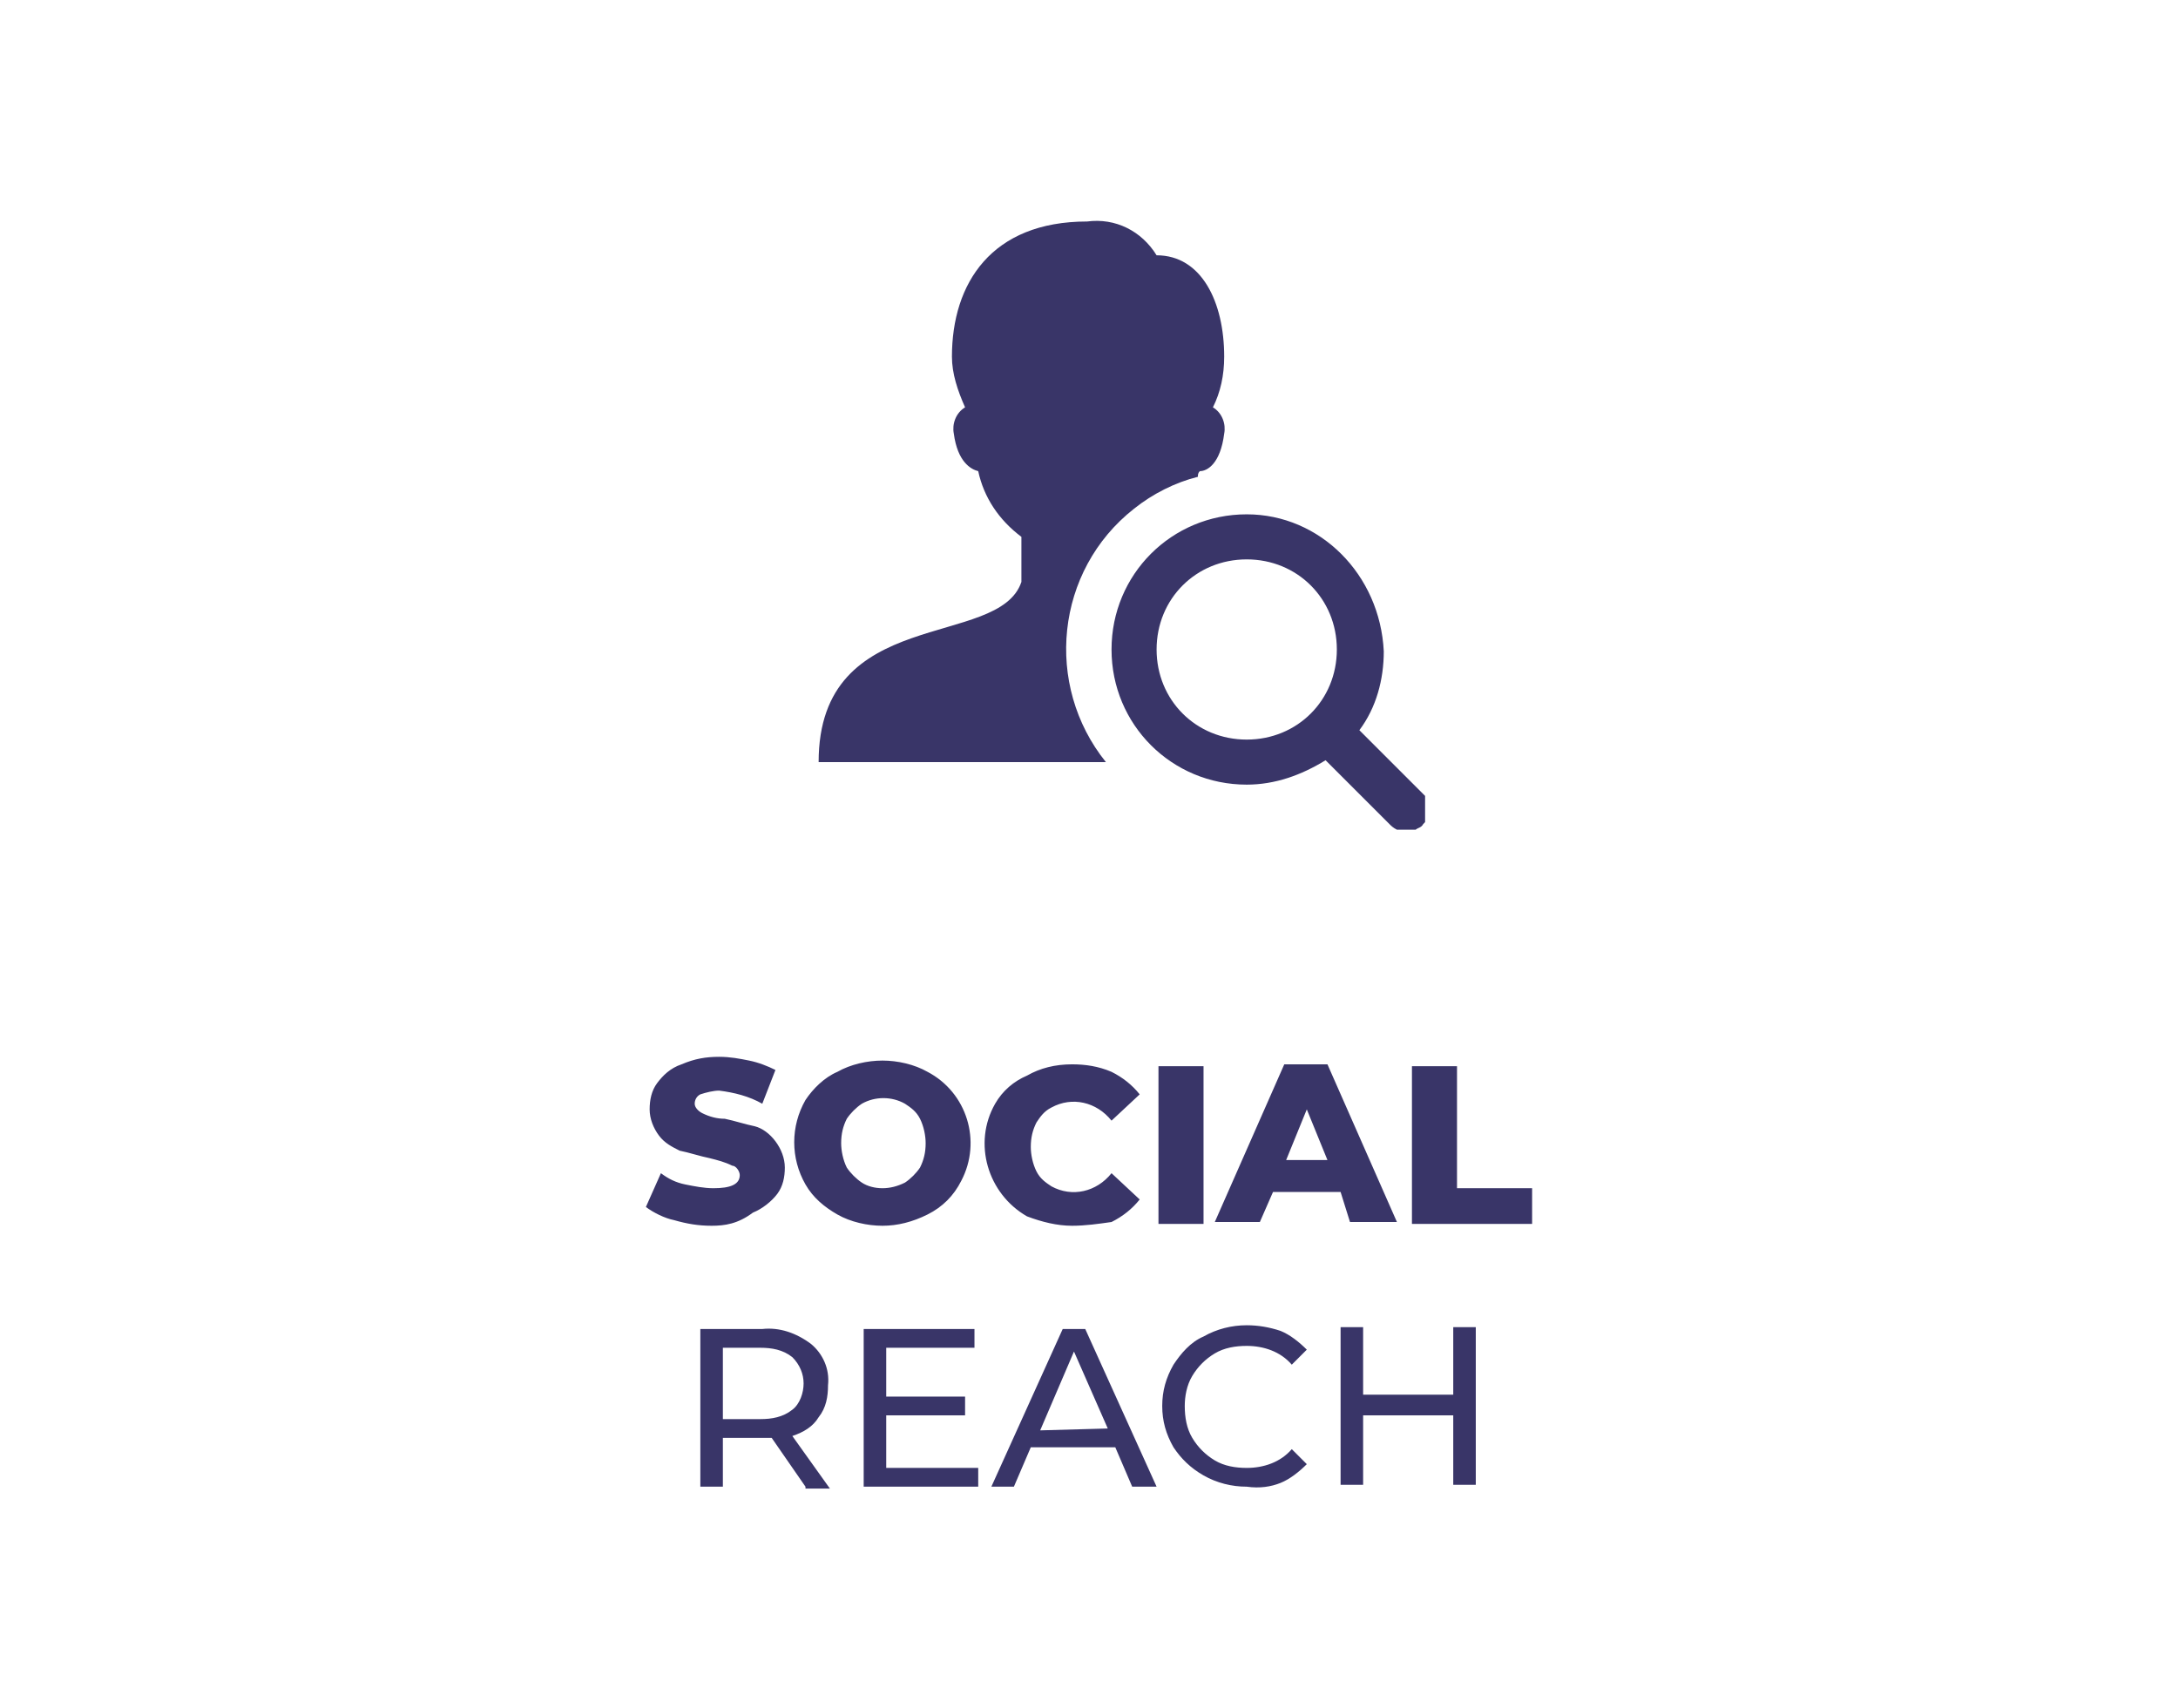 <?xml version="1.0" encoding="utf-8"?>
<!-- Generator: Adobe Illustrator 24.2.0, SVG Export Plug-In . SVG Version: 6.00 Build 0)  -->
<svg version="1.1" id="Layer_1" xmlns="http://www.w3.org/2000/svg" xmlns:xlink="http://www.w3.org/1999/xlink" x="0px" y="0px"
	 viewBox="0 0 116 91" style="enable-background:new 0 0 116 91;" xml:space="preserve">
<style type="text/css">
	.st0{clip-path:url(#SVGID_2_);}
	.st1{fill:#393568;}
</style>
<g id="Layer_2_1_">
	<g id="Layer_1-2">
		<g>
			<defs>
				<rect id="SVGID_1_" x="39.9" y="8.2" width="36" height="36"/>
			</defs>
			<clipPath id="SVGID_2_">
				<use xlink:href="#SVGID_1_"  style="overflow:visible;"/>
			</clipPath>
			<g class="st0">
				<path class="st1" d="M57.9,11.8c-5.1,0-7.2,3.3-7.2,7.2c0,0.9,0.3,1.8,0.7,2.7c-0.5,0.3-0.7,0.9-0.6,1.4c0.2,1.5,0.9,1.9,1.3,2
					c0.3,1.4,1.1,2.6,2.3,3.5V31c-1.2,3.6-10.8,1.2-10.8,9.6h15.3c-3.3-4.1-2.7-10.2,1.5-13.5c1-0.8,2.2-1.4,3.4-1.7
					c0-0.1,0-0.2,0.1-0.3c0.4,0,1.1-0.4,1.3-2c0.1-0.5-0.1-1.1-0.6-1.4c0.4-0.8,0.6-1.7,0.6-2.7c0-2.9-1.2-5.4-3.6-5.4
					C60.8,12.3,59.4,11.6,57.9,11.8z M66.4,27.4c-4,0-7.2,3.2-7.2,7.2s3.2,7.2,7.2,7.2c0,0,0,0,0,0c1.5,0,2.9-0.5,4.2-1.3l3.4,3.4
					c0.1,0.1,0.2,0.2,0.4,0.3c0.1,0.1,0.3,0.1,0.5,0.1c0.2,0,0.3,0,0.5-0.1c0.1-0.1,0.3-0.1,0.4-0.3c0.1-0.1,0.2-0.2,0.3-0.4
					c0.1-0.3,0.1-0.6,0-0.9c-0.1-0.1-0.2-0.2-0.3-0.3l-3.4-3.4c0.9-1.2,1.3-2.7,1.3-4.2C73.5,30.6,70.3,27.4,66.4,27.4z M66.4,29.8
					c2.7,0,4.8,2.1,4.8,4.8c0,2.7-2.1,4.8-4.8,4.8c-2.7,0-4.8-2.1-4.8-4.8C61.6,31.9,63.7,29.8,66.4,29.8
					C66.4,29.8,66.4,29.8,66.4,29.8z"/>
			</g>
		</g>
		<path class="st1" d="M37.9,65.3c-0.7,0-1.3-0.1-2-0.3c-0.5-0.1-1.1-0.4-1.5-0.7l0.8-1.8c0.4,0.3,0.8,0.5,1.3,0.6
			c0.5,0.1,1,0.2,1.5,0.2c0.9,0,1.4-0.2,1.4-0.7c0-0.2-0.2-0.5-0.4-0.5c-0.4-0.2-0.8-0.3-1.2-0.4c-0.5-0.1-1.1-0.3-1.6-0.4
			c-0.4-0.2-0.8-0.4-1.1-0.8c-0.3-0.4-0.5-0.9-0.5-1.4c0-0.5,0.1-1,0.4-1.4c0.3-0.4,0.7-0.8,1.3-1c0.7-0.3,1.3-0.4,2-0.4
			c0.6,0,1.1,0.1,1.6,0.2c0.5,0.1,1,0.3,1.4,0.5l-0.7,1.8c-0.7-0.4-1.5-0.6-2.3-0.7c-0.3,0-0.7,0.1-1,0.2c-0.2,0.1-0.3,0.3-0.3,0.5
			c0,0.2,0.2,0.4,0.4,0.5c0.4,0.2,0.8,0.3,1.2,0.3c0.5,0.1,1.1,0.3,1.6,0.4c0.4,0.1,0.8,0.4,1.1,0.8c0.3,0.4,0.5,0.9,0.5,1.4
			c0,0.5-0.1,1-0.4,1.4c-0.3,0.4-0.8,0.8-1.3,1C39.3,65.2,38.6,65.3,37.9,65.3z M47,65.3c-0.8,0-1.7-0.2-2.4-0.6
			c-0.7-0.4-1.3-0.9-1.7-1.6c-0.8-1.4-0.8-3.1,0-4.5c0.4-0.6,1-1.2,1.7-1.5c0.7-0.4,1.6-0.6,2.4-0.6c0.8,0,1.7,0.2,2.4,0.6
			c2.1,1.1,2.9,3.7,1.8,5.8c-0.4,0.8-1,1.4-1.8,1.8C48.6,65.1,47.8,65.3,47,65.3z M47,63.3c0.4,0,0.8-0.1,1.2-0.3
			c0.3-0.2,0.6-0.5,0.8-0.8c0.2-0.4,0.3-0.8,0.3-1.3c0-0.4-0.1-0.9-0.3-1.3c-0.2-0.4-0.5-0.6-0.8-0.8c-0.7-0.4-1.6-0.4-2.3,0
			c-0.3,0.2-0.6,0.5-0.8,0.8c-0.2,0.4-0.3,0.8-0.3,1.3c0,0.4,0.1,0.9,0.3,1.3c0.2,0.3,0.5,0.6,0.8,0.8C46.2,63.2,46.6,63.3,47,63.3
			L47,63.3z M57.1,65.3c-0.8,0-1.6-0.2-2.4-0.5c-2.1-1.2-2.9-3.9-1.7-6c0,0,0,0,0,0c0.4-0.7,1-1.2,1.7-1.5c0.7-0.4,1.5-0.6,2.4-0.6
			c0.7,0,1.4,0.1,2.1,0.4c0.6,0.3,1.1,0.7,1.5,1.2l-1.5,1.4c-0.8-1-2.1-1.3-3.2-0.7c-0.4,0.2-0.6,0.5-0.8,0.8
			c-0.2,0.4-0.3,0.8-0.3,1.3c0,0.4,0.1,0.9,0.3,1.3c0.2,0.4,0.5,0.6,0.8,0.8c1.1,0.6,2.4,0.3,3.2-0.7l1.5,1.4
			c-0.4,0.5-0.9,0.9-1.5,1.2C58.5,65.2,57.8,65.3,57.1,65.3z M61.7,56.8h2.4v8.4h-2.4V56.8z M71.4,63.5h-3.6l-0.7,1.6h-2.4l3.7-8.4
			h2.3l3.7,8.4h-2.5L71.4,63.5z M70.7,61.8l-1.1-2.7l-1.1,2.7H70.7z M75.2,56.8h2.4v6.5h4v1.9h-6.4L75.2,56.8z M42.9,79.2l-1.8-2.6
			c-0.2,0-0.4,0-0.5,0h-2.1v2.6h-1.2v-8.4h3.3c0.9-0.1,1.8,0.2,2.6,0.8c0.6,0.5,1,1.3,0.9,2.2c0,0.6-0.1,1.2-0.5,1.7
			c-0.3,0.5-0.8,0.8-1.4,1l2,2.8H42.9z M40.5,75.6c0.6,0,1.2-0.1,1.7-0.5c0.4-0.3,0.6-0.9,0.6-1.4c0-0.5-0.2-1-0.6-1.4
			c-0.5-0.4-1.1-0.5-1.7-0.5h-2v3.8H40.5z M52.1,78.2v1H46v-8.4h5.9v1h-4.7v2.6h4.2v1h-4.2v2.8H52.1z M59.4,77.1h-4.5L54,79.2h-1.2
			l3.8-8.4h1.2l3.8,8.4h-1.3L59.4,77.1z M59,76.1l-1.8-4.1l-1.8,4.2L59,76.1z M66.4,79.2c-0.8,0-1.6-0.2-2.3-0.6
			c-0.7-0.4-1.2-0.9-1.6-1.5c-0.4-0.7-0.6-1.4-0.6-2.2c0-0.8,0.2-1.5,0.6-2.2c0.4-0.6,0.9-1.2,1.6-1.5c0.7-0.4,1.5-0.6,2.3-0.6
			c0.6,0,1.2,0.1,1.8,0.3c0.5,0.2,1,0.6,1.4,1l-0.8,0.8c-0.6-0.7-1.5-1-2.4-1c-0.6,0-1.2,0.1-1.7,0.4c-0.5,0.3-0.9,0.7-1.2,1.2
			c-0.3,0.5-0.4,1.1-0.4,1.6c0,0.6,0.1,1.2,0.4,1.7c0.3,0.5,0.7,0.9,1.2,1.2c0.5,0.3,1.1,0.4,1.7,0.4c0.9,0,1.8-0.3,2.4-1l0.8,0.8
			c-0.4,0.4-0.9,0.8-1.4,1C67.7,79.2,67.1,79.3,66.4,79.2L66.4,79.2z M78.6,70.7v8.4h-1.2v-3.7h-4.8v3.7h-1.2v-8.4h1.2v3.6h4.8v-3.6
			L78.6,70.7z"/>
	</g>
</g>
</svg>
